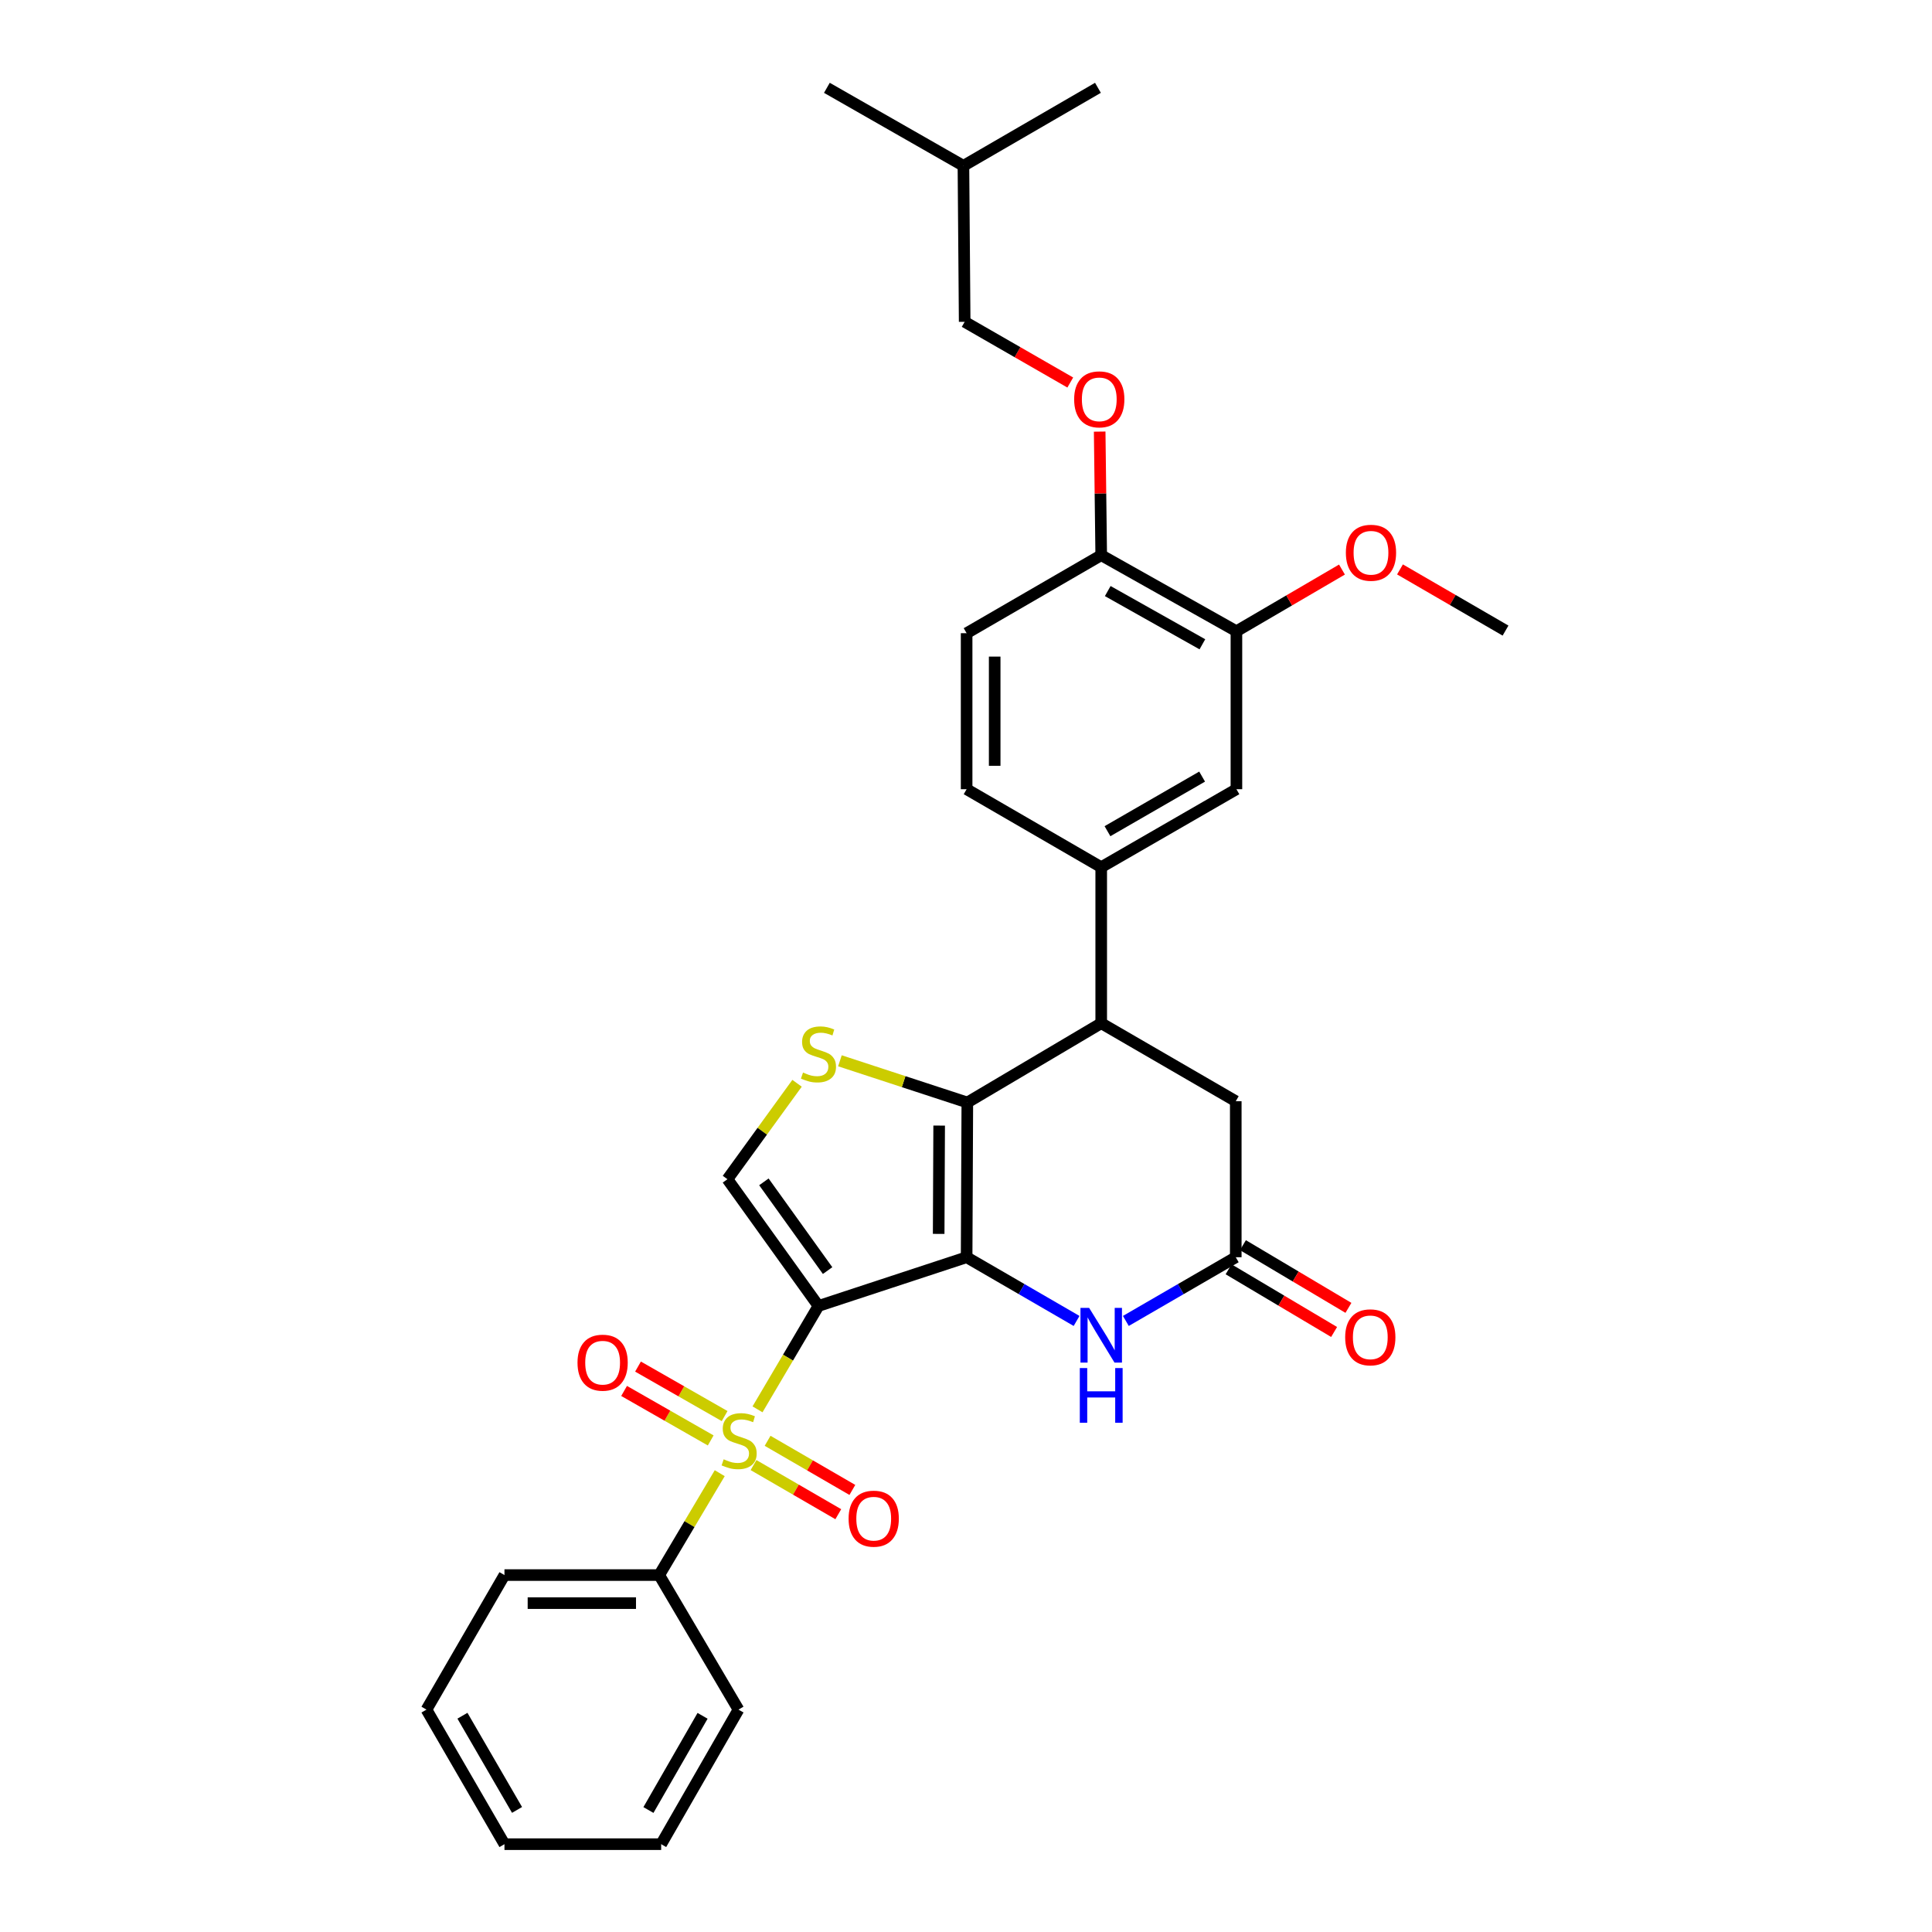 <?xml version='1.0' encoding='iso-8859-1'?>
<svg version='1.1' baseProfile='full'
              xmlns='http://www.w3.org/2000/svg'
                      xmlns:rdkit='http://www.rdkit.org/xml'
                      xmlns:xlink='http://www.w3.org/1999/xlink'
                  xml:space='preserve'
width='1000px' height='1000px' viewBox='0 0 1000 1000'>
<!-- END OF HEADER -->
<rect style='opacity:1.0;fill:#FFFFFF;stroke:none' width='1000' height='1000' x='0' y='0'> </rect>
<path class='bond-0' d='M 423.637,675.963 L 500.323,650.741' style='fill:none;fill-rule:evenodd;stroke:#000000;stroke-width:6px;stroke-linecap:butt;stroke-linejoin:miter;stroke-opacity:1' />
<path class='bond-1' d='M 423.637,675.963 L 407.864,702.718' style='fill:none;fill-rule:evenodd;stroke:#000000;stroke-width:6px;stroke-linecap:butt;stroke-linejoin:miter;stroke-opacity:1' />
<path class='bond-1' d='M 407.864,702.718 L 392.091,729.472' style='fill:none;fill-rule:evenodd;stroke:#CCCC00;stroke-width:6px;stroke-linecap:butt;stroke-linejoin:miter;stroke-opacity:1' />
<path class='bond-5' d='M 423.637,675.963 L 376.524,610.356' style='fill:none;fill-rule:evenodd;stroke:#000000;stroke-width:6px;stroke-linecap:butt;stroke-linejoin:miter;stroke-opacity:1' />
<path class='bond-5' d='M 428.367,657.651 L 395.388,611.726' style='fill:none;fill-rule:evenodd;stroke:#000000;stroke-width:6px;stroke-linecap:butt;stroke-linejoin:miter;stroke-opacity:1' />
<path class='bond-2' d='M 500.323,650.741 L 500.686,570.65' style='fill:none;fill-rule:evenodd;stroke:#000000;stroke-width:6px;stroke-linecap:butt;stroke-linejoin:miter;stroke-opacity:1' />
<path class='bond-2' d='M 485.854,638.661 L 486.108,582.598' style='fill:none;fill-rule:evenodd;stroke:#000000;stroke-width:6px;stroke-linecap:butt;stroke-linejoin:miter;stroke-opacity:1' />
<path class='bond-4' d='M 500.323,650.741 L 528.779,667.23' style='fill:none;fill-rule:evenodd;stroke:#000000;stroke-width:6px;stroke-linecap:butt;stroke-linejoin:miter;stroke-opacity:1' />
<path class='bond-4' d='M 528.779,667.23 L 557.236,683.719' style='fill:none;fill-rule:evenodd;stroke:#0000FF;stroke-width:6px;stroke-linecap:butt;stroke-linejoin:miter;stroke-opacity:1' />
<path class='bond-10' d='M 390.027,758.325 L 411.963,771.037' style='fill:none;fill-rule:evenodd;stroke:#CCCC00;stroke-width:6px;stroke-linecap:butt;stroke-linejoin:miter;stroke-opacity:1' />
<path class='bond-10' d='M 411.963,771.037 L 433.9,783.75' style='fill:none;fill-rule:evenodd;stroke:#FF0000;stroke-width:6px;stroke-linecap:butt;stroke-linejoin:miter;stroke-opacity:1' />
<path class='bond-10' d='M 397.309,745.758 L 419.246,758.471' style='fill:none;fill-rule:evenodd;stroke:#CCCC00;stroke-width:6px;stroke-linecap:butt;stroke-linejoin:miter;stroke-opacity:1' />
<path class='bond-10' d='M 419.246,758.471 L 441.182,771.184' style='fill:none;fill-rule:evenodd;stroke:#FF0000;stroke-width:6px;stroke-linecap:butt;stroke-linejoin:miter;stroke-opacity:1' />
<path class='bond-11' d='M 375.064,732.957 L 352.649,720.148' style='fill:none;fill-rule:evenodd;stroke:#CCCC00;stroke-width:6px;stroke-linecap:butt;stroke-linejoin:miter;stroke-opacity:1' />
<path class='bond-11' d='M 352.649,720.148 L 330.235,707.34' style='fill:none;fill-rule:evenodd;stroke:#FF0000;stroke-width:6px;stroke-linecap:butt;stroke-linejoin:miter;stroke-opacity:1' />
<path class='bond-11' d='M 367.858,745.567 L 345.443,732.759' style='fill:none;fill-rule:evenodd;stroke:#CCCC00;stroke-width:6px;stroke-linecap:butt;stroke-linejoin:miter;stroke-opacity:1' />
<path class='bond-11' d='M 345.443,732.759 L 323.029,719.95' style='fill:none;fill-rule:evenodd;stroke:#FF0000;stroke-width:6px;stroke-linecap:butt;stroke-linejoin:miter;stroke-opacity:1' />
<path class='bond-13' d='M 372.533,762.518 L 356.87,788.886' style='fill:none;fill-rule:evenodd;stroke:#CCCC00;stroke-width:6px;stroke-linecap:butt;stroke-linejoin:miter;stroke-opacity:1' />
<path class='bond-13' d='M 356.87,788.886 L 341.207,815.254' style='fill:none;fill-rule:evenodd;stroke:#000000;stroke-width:6px;stroke-linecap:butt;stroke-linejoin:miter;stroke-opacity:1' />
<path class='bond-6' d='M 500.686,570.65 L 569.988,529.612' style='fill:none;fill-rule:evenodd;stroke:#000000;stroke-width:6px;stroke-linecap:butt;stroke-linejoin:miter;stroke-opacity:1' />
<path class='bond-31' d='M 500.686,570.65 L 467.715,559.857' style='fill:none;fill-rule:evenodd;stroke:#000000;stroke-width:6px;stroke-linecap:butt;stroke-linejoin:miter;stroke-opacity:1' />
<path class='bond-31' d='M 467.715,559.857 L 434.744,549.063' style='fill:none;fill-rule:evenodd;stroke:#CCCC00;stroke-width:6px;stroke-linecap:butt;stroke-linejoin:miter;stroke-opacity:1' />
<path class='bond-3' d='M 412.552,560.705 L 394.538,585.531' style='fill:none;fill-rule:evenodd;stroke:#CCCC00;stroke-width:6px;stroke-linecap:butt;stroke-linejoin:miter;stroke-opacity:1' />
<path class='bond-3' d='M 394.538,585.531 L 376.524,610.356' style='fill:none;fill-rule:evenodd;stroke:#000000;stroke-width:6px;stroke-linecap:butt;stroke-linejoin:miter;stroke-opacity:1' />
<path class='bond-7' d='M 582.741,683.717 L 611.185,667.229' style='fill:none;fill-rule:evenodd;stroke:#0000FF;stroke-width:6px;stroke-linecap:butt;stroke-linejoin:miter;stroke-opacity:1' />
<path class='bond-7' d='M 611.185,667.229 L 639.63,650.741' style='fill:none;fill-rule:evenodd;stroke:#000000;stroke-width:6px;stroke-linecap:butt;stroke-linejoin:miter;stroke-opacity:1' />
<path class='bond-8' d='M 569.988,529.612 L 569.988,448.86' style='fill:none;fill-rule:evenodd;stroke:#000000;stroke-width:6px;stroke-linecap:butt;stroke-linejoin:miter;stroke-opacity:1' />
<path class='bond-32' d='M 569.988,529.612 L 639.63,569.988' style='fill:none;fill-rule:evenodd;stroke:#000000;stroke-width:6px;stroke-linecap:butt;stroke-linejoin:miter;stroke-opacity:1' />
<path class='bond-12' d='M 639.63,650.741 L 639.63,569.988' style='fill:none;fill-rule:evenodd;stroke:#000000;stroke-width:6px;stroke-linecap:butt;stroke-linejoin:miter;stroke-opacity:1' />
<path class='bond-17' d='M 635.92,656.983 L 663.224,673.208' style='fill:none;fill-rule:evenodd;stroke:#000000;stroke-width:6px;stroke-linecap:butt;stroke-linejoin:miter;stroke-opacity:1' />
<path class='bond-17' d='M 663.224,673.208 L 690.529,689.432' style='fill:none;fill-rule:evenodd;stroke:#FF0000;stroke-width:6px;stroke-linecap:butt;stroke-linejoin:miter;stroke-opacity:1' />
<path class='bond-17' d='M 643.339,644.498 L 670.644,660.722' style='fill:none;fill-rule:evenodd;stroke:#000000;stroke-width:6px;stroke-linecap:butt;stroke-linejoin:miter;stroke-opacity:1' />
<path class='bond-17' d='M 670.644,660.722 L 697.948,676.946' style='fill:none;fill-rule:evenodd;stroke:#FF0000;stroke-width:6px;stroke-linecap:butt;stroke-linejoin:miter;stroke-opacity:1' />
<path class='bond-9' d='M 569.988,448.86 L 639.969,408.492' style='fill:none;fill-rule:evenodd;stroke:#000000;stroke-width:6px;stroke-linecap:butt;stroke-linejoin:miter;stroke-opacity:1' />
<path class='bond-9' d='M 573.228,430.224 L 622.215,401.967' style='fill:none;fill-rule:evenodd;stroke:#000000;stroke-width:6px;stroke-linecap:butt;stroke-linejoin:miter;stroke-opacity:1' />
<path class='bond-18' d='M 569.988,448.86 L 500.323,408.492' style='fill:none;fill-rule:evenodd;stroke:#000000;stroke-width:6px;stroke-linecap:butt;stroke-linejoin:miter;stroke-opacity:1' />
<path class='bond-14' d='M 639.969,408.492 L 639.969,326.731' style='fill:none;fill-rule:evenodd;stroke:#000000;stroke-width:6px;stroke-linecap:butt;stroke-linejoin:miter;stroke-opacity:1' />
<path class='bond-22' d='M 341.207,815.254 L 261.108,815.254' style='fill:none;fill-rule:evenodd;stroke:#000000;stroke-width:6px;stroke-linecap:butt;stroke-linejoin:miter;stroke-opacity:1' />
<path class='bond-22' d='M 329.192,829.778 L 273.123,829.778' style='fill:none;fill-rule:evenodd;stroke:#000000;stroke-width:6px;stroke-linecap:butt;stroke-linejoin:miter;stroke-opacity:1' />
<path class='bond-23' d='M 341.207,815.254 L 382.245,884.896' style='fill:none;fill-rule:evenodd;stroke:#000000;stroke-width:6px;stroke-linecap:butt;stroke-linejoin:miter;stroke-opacity:1' />
<path class='bond-21' d='M 639.969,326.731 L 667.285,310.766' style='fill:none;fill-rule:evenodd;stroke:#000000;stroke-width:6px;stroke-linecap:butt;stroke-linejoin:miter;stroke-opacity:1' />
<path class='bond-21' d='M 667.285,310.766 L 694.601,294.801' style='fill:none;fill-rule:evenodd;stroke:#FF0000;stroke-width:6px;stroke-linecap:butt;stroke-linejoin:miter;stroke-opacity:1' />
<path class='bond-34' d='M 639.969,326.731 L 569.988,287.372' style='fill:none;fill-rule:evenodd;stroke:#000000;stroke-width:6px;stroke-linecap:butt;stroke-linejoin:miter;stroke-opacity:1' />
<path class='bond-34' d='M 622.352,333.486 L 573.366,305.935' style='fill:none;fill-rule:evenodd;stroke:#000000;stroke-width:6px;stroke-linecap:butt;stroke-linejoin:miter;stroke-opacity:1' />
<path class='bond-15' d='M 569.988,287.372 L 500.323,327.74' style='fill:none;fill-rule:evenodd;stroke:#000000;stroke-width:6px;stroke-linecap:butt;stroke-linejoin:miter;stroke-opacity:1' />
<path class='bond-16' d='M 569.988,287.372 L 569.589,255.385' style='fill:none;fill-rule:evenodd;stroke:#000000;stroke-width:6px;stroke-linecap:butt;stroke-linejoin:miter;stroke-opacity:1' />
<path class='bond-16' d='M 569.589,255.385 L 569.189,223.399' style='fill:none;fill-rule:evenodd;stroke:#FF0000;stroke-width:6px;stroke-linecap:butt;stroke-linejoin:miter;stroke-opacity:1' />
<path class='bond-20' d='M 553.971,197.993 L 526.643,182.284' style='fill:none;fill-rule:evenodd;stroke:#FF0000;stroke-width:6px;stroke-linecap:butt;stroke-linejoin:miter;stroke-opacity:1' />
<path class='bond-20' d='M 526.643,182.284 L 499.314,166.575' style='fill:none;fill-rule:evenodd;stroke:#000000;stroke-width:6px;stroke-linecap:butt;stroke-linejoin:miter;stroke-opacity:1' />
<path class='bond-19' d='M 500.323,408.492 L 500.323,327.74' style='fill:none;fill-rule:evenodd;stroke:#000000;stroke-width:6px;stroke-linecap:butt;stroke-linejoin:miter;stroke-opacity:1' />
<path class='bond-19' d='M 514.847,396.379 L 514.847,339.853' style='fill:none;fill-rule:evenodd;stroke:#000000;stroke-width:6px;stroke-linecap:butt;stroke-linejoin:miter;stroke-opacity:1' />
<path class='bond-24' d='M 499.314,166.575 L 498.669,85.823' style='fill:none;fill-rule:evenodd;stroke:#000000;stroke-width:6px;stroke-linecap:butt;stroke-linejoin:miter;stroke-opacity:1' />
<path class='bond-25' d='M 724.631,294.727 L 751.945,310.56' style='fill:none;fill-rule:evenodd;stroke:#FF0000;stroke-width:6px;stroke-linecap:butt;stroke-linejoin:miter;stroke-opacity:1' />
<path class='bond-25' d='M 751.945,310.56 L 779.26,326.393' style='fill:none;fill-rule:evenodd;stroke:#000000;stroke-width:6px;stroke-linecap:butt;stroke-linejoin:miter;stroke-opacity:1' />
<path class='bond-29' d='M 261.108,815.254 L 220.74,884.896' style='fill:none;fill-rule:evenodd;stroke:#000000;stroke-width:6px;stroke-linecap:butt;stroke-linejoin:miter;stroke-opacity:1' />
<path class='bond-28' d='M 382.245,884.896 L 342.215,954.545' style='fill:none;fill-rule:evenodd;stroke:#000000;stroke-width:6px;stroke-linecap:butt;stroke-linejoin:miter;stroke-opacity:1' />
<path class='bond-28' d='M 363.648,888.106 L 335.628,936.861' style='fill:none;fill-rule:evenodd;stroke:#000000;stroke-width:6px;stroke-linecap:butt;stroke-linejoin:miter;stroke-opacity:1' />
<path class='bond-26' d='M 498.669,85.823 L 568.294,45.455' style='fill:none;fill-rule:evenodd;stroke:#000000;stroke-width:6px;stroke-linecap:butt;stroke-linejoin:miter;stroke-opacity:1' />
<path class='bond-27' d='M 498.669,85.823 L 427.994,45.455' style='fill:none;fill-rule:evenodd;stroke:#000000;stroke-width:6px;stroke-linecap:butt;stroke-linejoin:miter;stroke-opacity:1' />
<path class='bond-30' d='M 342.215,954.545 L 261.108,954.545' style='fill:none;fill-rule:evenodd;stroke:#000000;stroke-width:6px;stroke-linecap:butt;stroke-linejoin:miter;stroke-opacity:1' />
<path class='bond-33' d='M 220.74,884.896 L 261.108,954.545' style='fill:none;fill-rule:evenodd;stroke:#000000;stroke-width:6px;stroke-linecap:butt;stroke-linejoin:miter;stroke-opacity:1' />
<path class='bond-33' d='M 239.361,888.06 L 267.619,936.815' style='fill:none;fill-rule:evenodd;stroke:#000000;stroke-width:6px;stroke-linecap:butt;stroke-linejoin:miter;stroke-opacity:1' />
<path  class='atom-2' d='M 374.575 755.333
Q 374.895 755.453, 376.215 756.013
Q 377.535 756.573, 378.975 756.933
Q 380.455 757.253, 381.895 757.253
Q 384.575 757.253, 386.135 755.973
Q 387.695 754.653, 387.695 752.373
Q 387.695 750.813, 386.895 749.853
Q 386.135 748.893, 384.935 748.373
Q 383.735 747.853, 381.735 747.253
Q 379.215 746.493, 377.695 745.773
Q 376.215 745.053, 375.135 743.533
Q 374.095 742.013, 374.095 739.453
Q 374.095 735.893, 376.495 733.693
Q 378.935 731.493, 383.735 731.493
Q 387.015 731.493, 390.735 733.053
L 389.815 736.133
Q 386.415 734.733, 383.855 734.733
Q 381.095 734.733, 379.575 735.893
Q 378.055 737.013, 378.095 738.973
Q 378.095 740.493, 378.855 741.413
Q 379.655 742.333, 380.775 742.853
Q 381.935 743.373, 383.855 743.973
Q 386.415 744.773, 387.935 745.573
Q 389.455 746.373, 390.535 748.013
Q 391.655 749.613, 391.655 752.373
Q 391.655 756.293, 389.015 758.413
Q 386.415 760.493, 382.055 760.493
Q 379.535 760.493, 377.615 759.933
Q 375.735 759.413, 373.495 758.493
L 374.575 755.333
' fill='#CCCC00'/>
<path  class='atom-4' d='M 415.637 555.147
Q 415.957 555.267, 417.277 555.827
Q 418.597 556.387, 420.037 556.747
Q 421.517 557.067, 422.957 557.067
Q 425.637 557.067, 427.197 555.787
Q 428.757 554.467, 428.757 552.187
Q 428.757 550.627, 427.957 549.667
Q 427.197 548.707, 425.997 548.187
Q 424.797 547.667, 422.797 547.067
Q 420.277 546.307, 418.757 545.587
Q 417.277 544.867, 416.197 543.347
Q 415.157 541.827, 415.157 539.267
Q 415.157 535.707, 417.557 533.507
Q 419.997 531.307, 424.797 531.307
Q 428.077 531.307, 431.797 532.867
L 430.877 535.947
Q 427.477 534.547, 424.917 534.547
Q 422.157 534.547, 420.637 535.707
Q 419.117 536.827, 419.157 538.787
Q 419.157 540.307, 419.917 541.227
Q 420.717 542.147, 421.837 542.667
Q 422.997 543.187, 424.917 543.787
Q 427.477 544.587, 428.997 545.387
Q 430.517 546.187, 431.597 547.827
Q 432.717 549.427, 432.717 552.187
Q 432.717 556.107, 430.077 558.227
Q 427.477 560.307, 423.117 560.307
Q 420.597 560.307, 418.677 559.747
Q 416.797 559.227, 414.557 558.307
L 415.637 555.147
' fill='#CCCC00'/>
<path  class='atom-5' d='M 563.728 676.949
L 573.008 691.949
Q 573.928 693.429, 575.408 696.109
Q 576.888 698.789, 576.968 698.949
L 576.968 676.949
L 580.728 676.949
L 580.728 705.269
L 576.848 705.269
L 566.888 688.869
Q 565.728 686.949, 564.488 684.749
Q 563.288 682.549, 562.928 681.869
L 562.928 705.269
L 559.248 705.269
L 559.248 676.949
L 563.728 676.949
' fill='#0000FF'/>
<path  class='atom-5' d='M 558.908 708.101
L 562.748 708.101
L 562.748 720.141
L 577.228 720.141
L 577.228 708.101
L 581.068 708.101
L 581.068 736.421
L 577.228 736.421
L 577.228 723.341
L 562.748 723.341
L 562.748 736.421
L 558.908 736.421
L 558.908 708.101
' fill='#0000FF'/>
<path  class='atom-11' d='M 439.233 786.061
Q 439.233 779.261, 442.593 775.461
Q 445.953 771.661, 452.233 771.661
Q 458.513 771.661, 461.873 775.461
Q 465.233 779.261, 465.233 786.061
Q 465.233 792.941, 461.833 796.861
Q 458.433 800.741, 452.233 800.741
Q 445.993 800.741, 442.593 796.861
Q 439.233 792.981, 439.233 786.061
M 452.233 797.541
Q 456.553 797.541, 458.873 794.661
Q 461.233 791.741, 461.233 786.061
Q 461.233 780.501, 458.873 777.701
Q 456.553 774.861, 452.233 774.861
Q 447.913 774.861, 445.553 777.661
Q 443.233 780.461, 443.233 786.061
Q 443.233 791.781, 445.553 794.661
Q 447.913 797.541, 452.233 797.541
' fill='#FF0000'/>
<path  class='atom-12' d='M 298.917 705.317
Q 298.917 698.517, 302.277 694.717
Q 305.637 690.917, 311.917 690.917
Q 318.197 690.917, 321.557 694.717
Q 324.917 698.517, 324.917 705.317
Q 324.917 712.197, 321.517 716.117
Q 318.117 719.997, 311.917 719.997
Q 305.677 719.997, 302.277 716.117
Q 298.917 712.237, 298.917 705.317
M 311.917 716.797
Q 316.237 716.797, 318.557 713.917
Q 320.917 710.997, 320.917 705.317
Q 320.917 699.757, 318.557 696.957
Q 316.237 694.117, 311.917 694.117
Q 307.597 694.117, 305.237 696.917
Q 302.917 699.717, 302.917 705.317
Q 302.917 711.037, 305.237 713.917
Q 307.597 716.797, 311.917 716.797
' fill='#FF0000'/>
<path  class='atom-17' d='M 555.98 206.7
Q 555.98 199.9, 559.34 196.1
Q 562.7 192.3, 568.98 192.3
Q 575.26 192.3, 578.62 196.1
Q 581.98 199.9, 581.98 206.7
Q 581.98 213.58, 578.58 217.5
Q 575.18 221.38, 568.98 221.38
Q 562.74 221.38, 559.34 217.5
Q 555.98 213.62, 555.98 206.7
M 568.98 218.18
Q 573.3 218.18, 575.62 215.3
Q 577.98 212.38, 577.98 206.7
Q 577.98 201.14, 575.62 198.34
Q 573.3 195.5, 568.98 195.5
Q 564.66 195.5, 562.3 198.3
Q 559.98 201.1, 559.98 206.7
Q 559.98 212.42, 562.3 215.3
Q 564.66 218.18, 568.98 218.18
' fill='#FF0000'/>
<path  class='atom-18' d='M 696.263 692.197
Q 696.263 685.397, 699.623 681.597
Q 702.983 677.797, 709.263 677.797
Q 715.543 677.797, 718.903 681.597
Q 722.263 685.397, 722.263 692.197
Q 722.263 699.077, 718.863 702.997
Q 715.463 706.877, 709.263 706.877
Q 703.023 706.877, 699.623 702.997
Q 696.263 699.117, 696.263 692.197
M 709.263 703.677
Q 713.583 703.677, 715.903 700.797
Q 718.263 697.877, 718.263 692.197
Q 718.263 686.637, 715.903 683.837
Q 713.583 680.997, 709.263 680.997
Q 704.943 680.997, 702.583 683.797
Q 700.263 686.597, 700.263 692.197
Q 700.263 697.917, 702.583 700.797
Q 704.943 703.677, 709.263 703.677
' fill='#FF0000'/>
<path  class='atom-22' d='M 696.618 286.105
Q 696.618 279.305, 699.978 275.505
Q 703.338 271.705, 709.618 271.705
Q 715.898 271.705, 719.258 275.505
Q 722.618 279.305, 722.618 286.105
Q 722.618 292.985, 719.218 296.905
Q 715.818 300.785, 709.618 300.785
Q 703.378 300.785, 699.978 296.905
Q 696.618 293.025, 696.618 286.105
M 709.618 297.585
Q 713.938 297.585, 716.258 294.705
Q 718.618 291.785, 718.618 286.105
Q 718.618 280.545, 716.258 277.745
Q 713.938 274.905, 709.618 274.905
Q 705.298 274.905, 702.938 277.705
Q 700.618 280.505, 700.618 286.105
Q 700.618 291.825, 702.938 294.705
Q 705.298 297.585, 709.618 297.585
' fill='#FF0000'/>
</svg>
